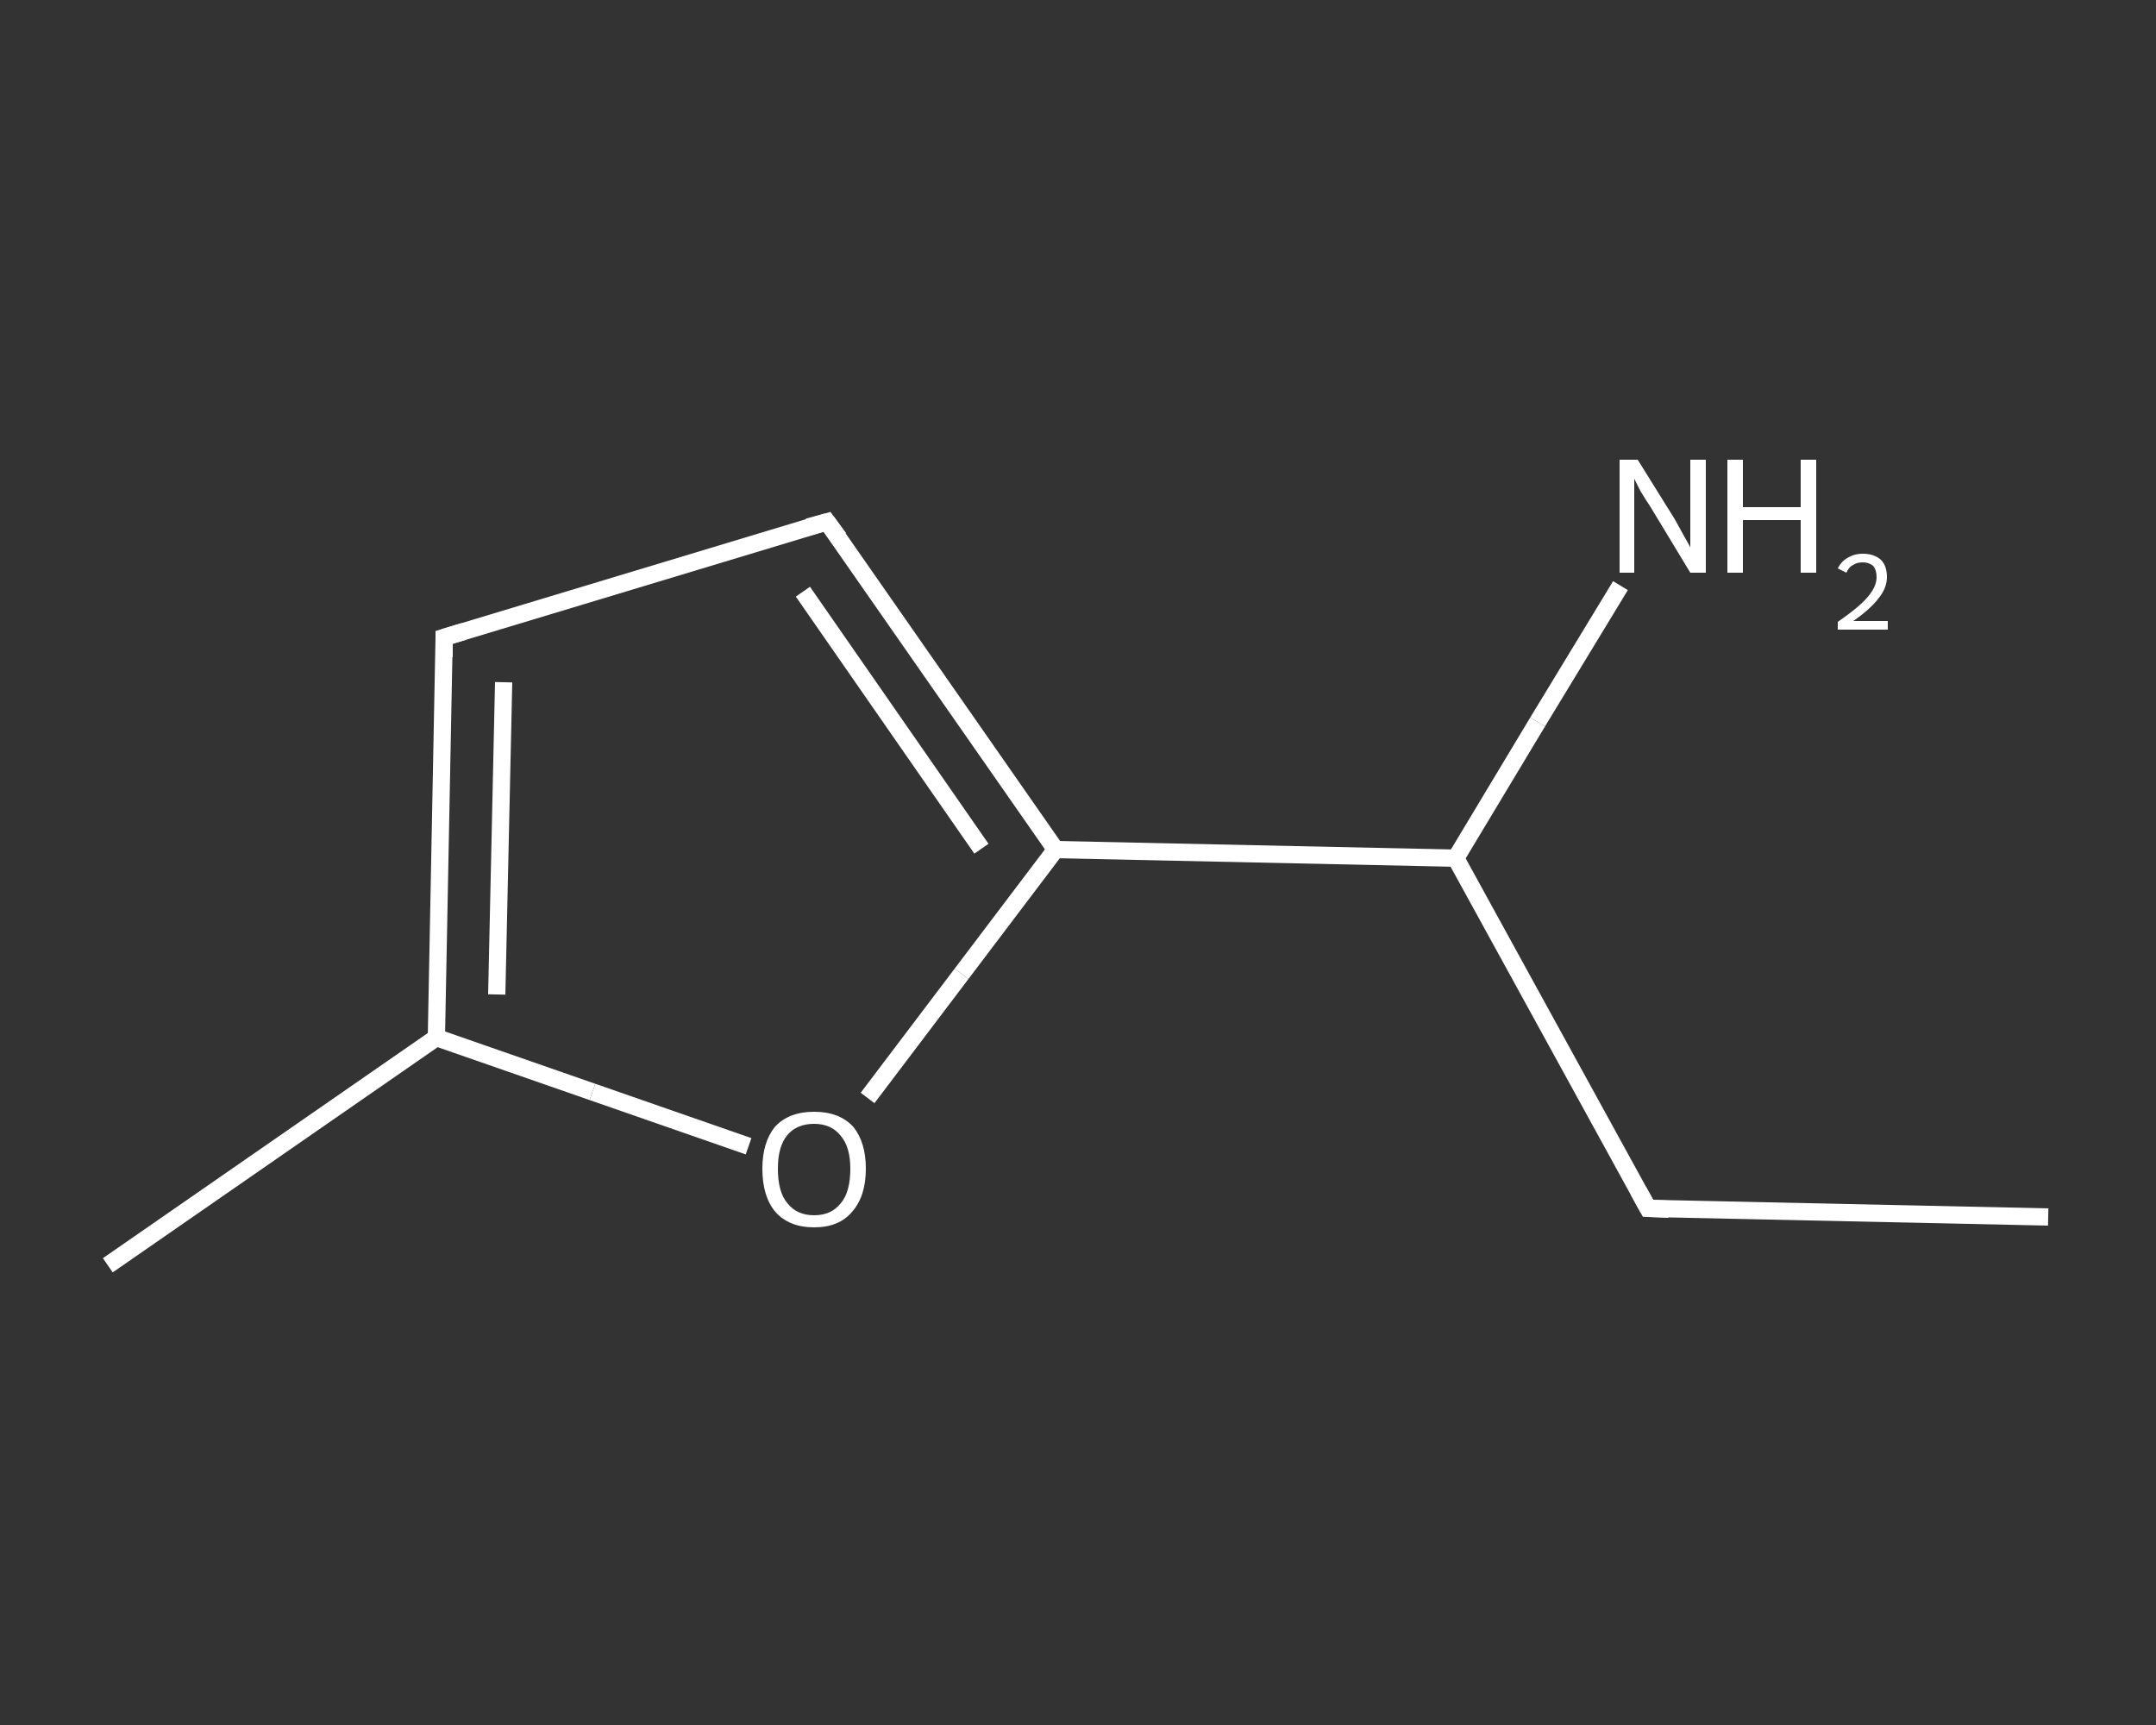 <?xml version='1.0' encoding='iso-8859-1'?>
<svg version='1.1' baseProfile='full'
              xmlns='http://www.w3.org/2000/svg'
                      xmlns:rdkit='http://www.rdkit.org/xml'
                      xmlns:xlink='http://www.w3.org/1999/xlink'
                  xml:space='preserve'
width='250px' height='200px' viewBox='0 0 250 200'>
<rect x="0" y="0" width="250" height="200" fill="#333333" stroke="none"/>
<!-- END OF HEADER -->
<rect style='opacity:1.0;fill:transparent;stroke:none' width='250.0' height='200.0' x='0.0' y='0.0'> </rect>
<path class='bond-0 atom-0 atom-1' d='M 237.5,141.1 L 191.1,140.1' style='fill:none;fill-rule:evenodd;stroke:#FFFFFF;stroke-width:2.0px;stroke-linecap:butt;stroke-linejoin:miter;stroke-opacity:1' />
<path class='bond-1 atom-1 atom-2' d='M 191.1,140.1 L 168.8,99.5' style='fill:none;fill-rule:evenodd;stroke:#FFFFFF;stroke-width:2.0px;stroke-linecap:butt;stroke-linejoin:miter;stroke-opacity:1' />
<path class='bond-2 atom-2 atom-3' d='M 168.8,99.5 L 178.3,83.7' style='fill:none;fill-rule:evenodd;stroke:#FFFFFF;stroke-width:2.0px;stroke-linecap:butt;stroke-linejoin:miter;stroke-opacity:1' />
<path class='bond-2 atom-2 atom-3' d='M 178.3,83.7 L 187.9,67.9' style='fill:none;fill-rule:evenodd;stroke:#FFFFFF;stroke-width:2.0px;stroke-linecap:butt;stroke-linejoin:miter;stroke-opacity:1' />
<path class='bond-3 atom-2 atom-4' d='M 168.8,99.5 L 122.4,98.5' style='fill:none;fill-rule:evenodd;stroke:#FFFFFF;stroke-width:2.0px;stroke-linecap:butt;stroke-linejoin:miter;stroke-opacity:1' />
<path class='bond-4 atom-4 atom-5' d='M 122.4,98.5 L 95.9,60.5' style='fill:none;fill-rule:evenodd;stroke:#FFFFFF;stroke-width:2.0px;stroke-linecap:butt;stroke-linejoin:miter;stroke-opacity:1' />
<path class='bond-4 atom-4 atom-5' d='M 113.8,98.4 L 93.1,68.6' style='fill:none;fill-rule:evenodd;stroke:#FFFFFF;stroke-width:2.0px;stroke-linecap:butt;stroke-linejoin:miter;stroke-opacity:1' />
<path class='bond-5 atom-5 atom-6' d='M 95.9,60.5 L 51.5,73.9' style='fill:none;fill-rule:evenodd;stroke:#FFFFFF;stroke-width:2.0px;stroke-linecap:butt;stroke-linejoin:miter;stroke-opacity:1' />
<path class='bond-6 atom-6 atom-7' d='M 51.5,73.9 L 50.6,120.3' style='fill:none;fill-rule:evenodd;stroke:#FFFFFF;stroke-width:2.0px;stroke-linecap:butt;stroke-linejoin:miter;stroke-opacity:1' />
<path class='bond-6 atom-6 atom-7' d='M 58.4,79.1 L 57.6,115.3' style='fill:none;fill-rule:evenodd;stroke:#FFFFFF;stroke-width:2.0px;stroke-linecap:butt;stroke-linejoin:miter;stroke-opacity:1' />
<path class='bond-7 atom-7 atom-8' d='M 50.6,120.3 L 12.5,146.7' style='fill:none;fill-rule:evenodd;stroke:#FFFFFF;stroke-width:2.0px;stroke-linecap:butt;stroke-linejoin:miter;stroke-opacity:1' />
<path class='bond-8 atom-7 atom-9' d='M 50.6,120.3 L 68.7,126.6' style='fill:none;fill-rule:evenodd;stroke:#FFFFFF;stroke-width:2.0px;stroke-linecap:butt;stroke-linejoin:miter;stroke-opacity:1' />
<path class='bond-8 atom-7 atom-9' d='M 68.7,126.6 L 86.8,132.9' style='fill:none;fill-rule:evenodd;stroke:#FFFFFF;stroke-width:2.0px;stroke-linecap:butt;stroke-linejoin:miter;stroke-opacity:1' />
<path class='bond-9 atom-9 atom-4' d='M 100.6,127.3 L 111.5,112.9' style='fill:none;fill-rule:evenodd;stroke:#FFFFFF;stroke-width:2.0px;stroke-linecap:butt;stroke-linejoin:miter;stroke-opacity:1' />
<path class='bond-9 atom-9 atom-4' d='M 111.5,112.9 L 122.4,98.5' style='fill:none;fill-rule:evenodd;stroke:#FFFFFF;stroke-width:2.0px;stroke-linecap:butt;stroke-linejoin:miter;stroke-opacity:1' />
<path d='M 193.5,140.2 L 191.1,140.1 L 190.0,138.1' style='fill:none;stroke:#FFFFFF;stroke-width:2.0px;stroke-linecap:butt;stroke-linejoin:miter;stroke-opacity:1;' />
<path d='M 97.3,62.4 L 95.9,60.5 L 93.7,61.1' style='fill:none;stroke:#FFFFFF;stroke-width:2.0px;stroke-linecap:butt;stroke-linejoin:miter;stroke-opacity:1;' />
<path d='M 53.8,73.2 L 51.5,73.9 L 51.5,76.2' style='fill:none;stroke:#FFFFFF;stroke-width:2.0px;stroke-linecap:butt;stroke-linejoin:miter;stroke-opacity:1;' />
<path class='atom-3' d='M 189.9 53.3
L 194.2 60.2
Q 194.6 60.9, 195.3 62.2
Q 196.0 63.4, 196.0 63.5
L 196.0 53.3
L 197.8 53.3
L 197.8 66.4
L 196.0 66.4
L 191.4 58.8
Q 190.8 57.9, 190.2 56.9
Q 189.7 55.9, 189.5 55.5
L 189.5 66.4
L 187.8 66.4
L 187.8 53.3
L 189.9 53.3
' fill='#FFFFFF'/>
<path class='atom-3' d='M 200.3 53.3
L 202.1 53.3
L 202.1 58.8
L 208.8 58.8
L 208.8 53.3
L 210.6 53.3
L 210.6 66.4
L 208.8 66.4
L 208.8 60.3
L 202.1 60.3
L 202.1 66.4
L 200.3 66.4
L 200.3 53.3
' fill='#FFFFFF'/>
<path class='atom-3' d='M 213.1 65.9
Q 213.5 65.1, 214.2 64.7
Q 215.0 64.2, 216.0 64.2
Q 217.3 64.2, 218.1 64.9
Q 218.8 65.6, 218.8 66.9
Q 218.8 68.2, 217.8 69.4
Q 216.9 70.6, 214.9 72.0
L 218.9 72.0
L 218.9 73.0
L 213.1 73.0
L 213.1 72.1
Q 214.7 71.0, 215.7 70.1
Q 216.6 69.3, 217.1 68.5
Q 217.6 67.7, 217.6 66.9
Q 217.6 66.1, 217.2 65.6
Q 216.7 65.2, 216.0 65.2
Q 215.3 65.2, 214.9 65.5
Q 214.4 65.7, 214.1 66.4
L 213.1 65.9
' fill='#FFFFFF'/>
<path class='atom-9' d='M 88.4 135.5
Q 88.4 132.4, 89.9 130.6
Q 91.5 128.9, 94.4 128.9
Q 97.3 128.9, 98.9 130.6
Q 100.4 132.4, 100.4 135.5
Q 100.4 138.7, 98.8 140.5
Q 97.3 142.3, 94.4 142.3
Q 91.5 142.3, 89.9 140.5
Q 88.4 138.7, 88.4 135.5
M 94.4 140.9
Q 96.4 140.9, 97.5 139.5
Q 98.6 138.2, 98.6 135.5
Q 98.6 133.0, 97.5 131.7
Q 96.4 130.3, 94.4 130.3
Q 92.4 130.3, 91.3 131.6
Q 90.2 132.9, 90.2 135.5
Q 90.2 138.2, 91.3 139.5
Q 92.4 140.9, 94.4 140.9
' fill='#FFFFFF'/>
</svg>
